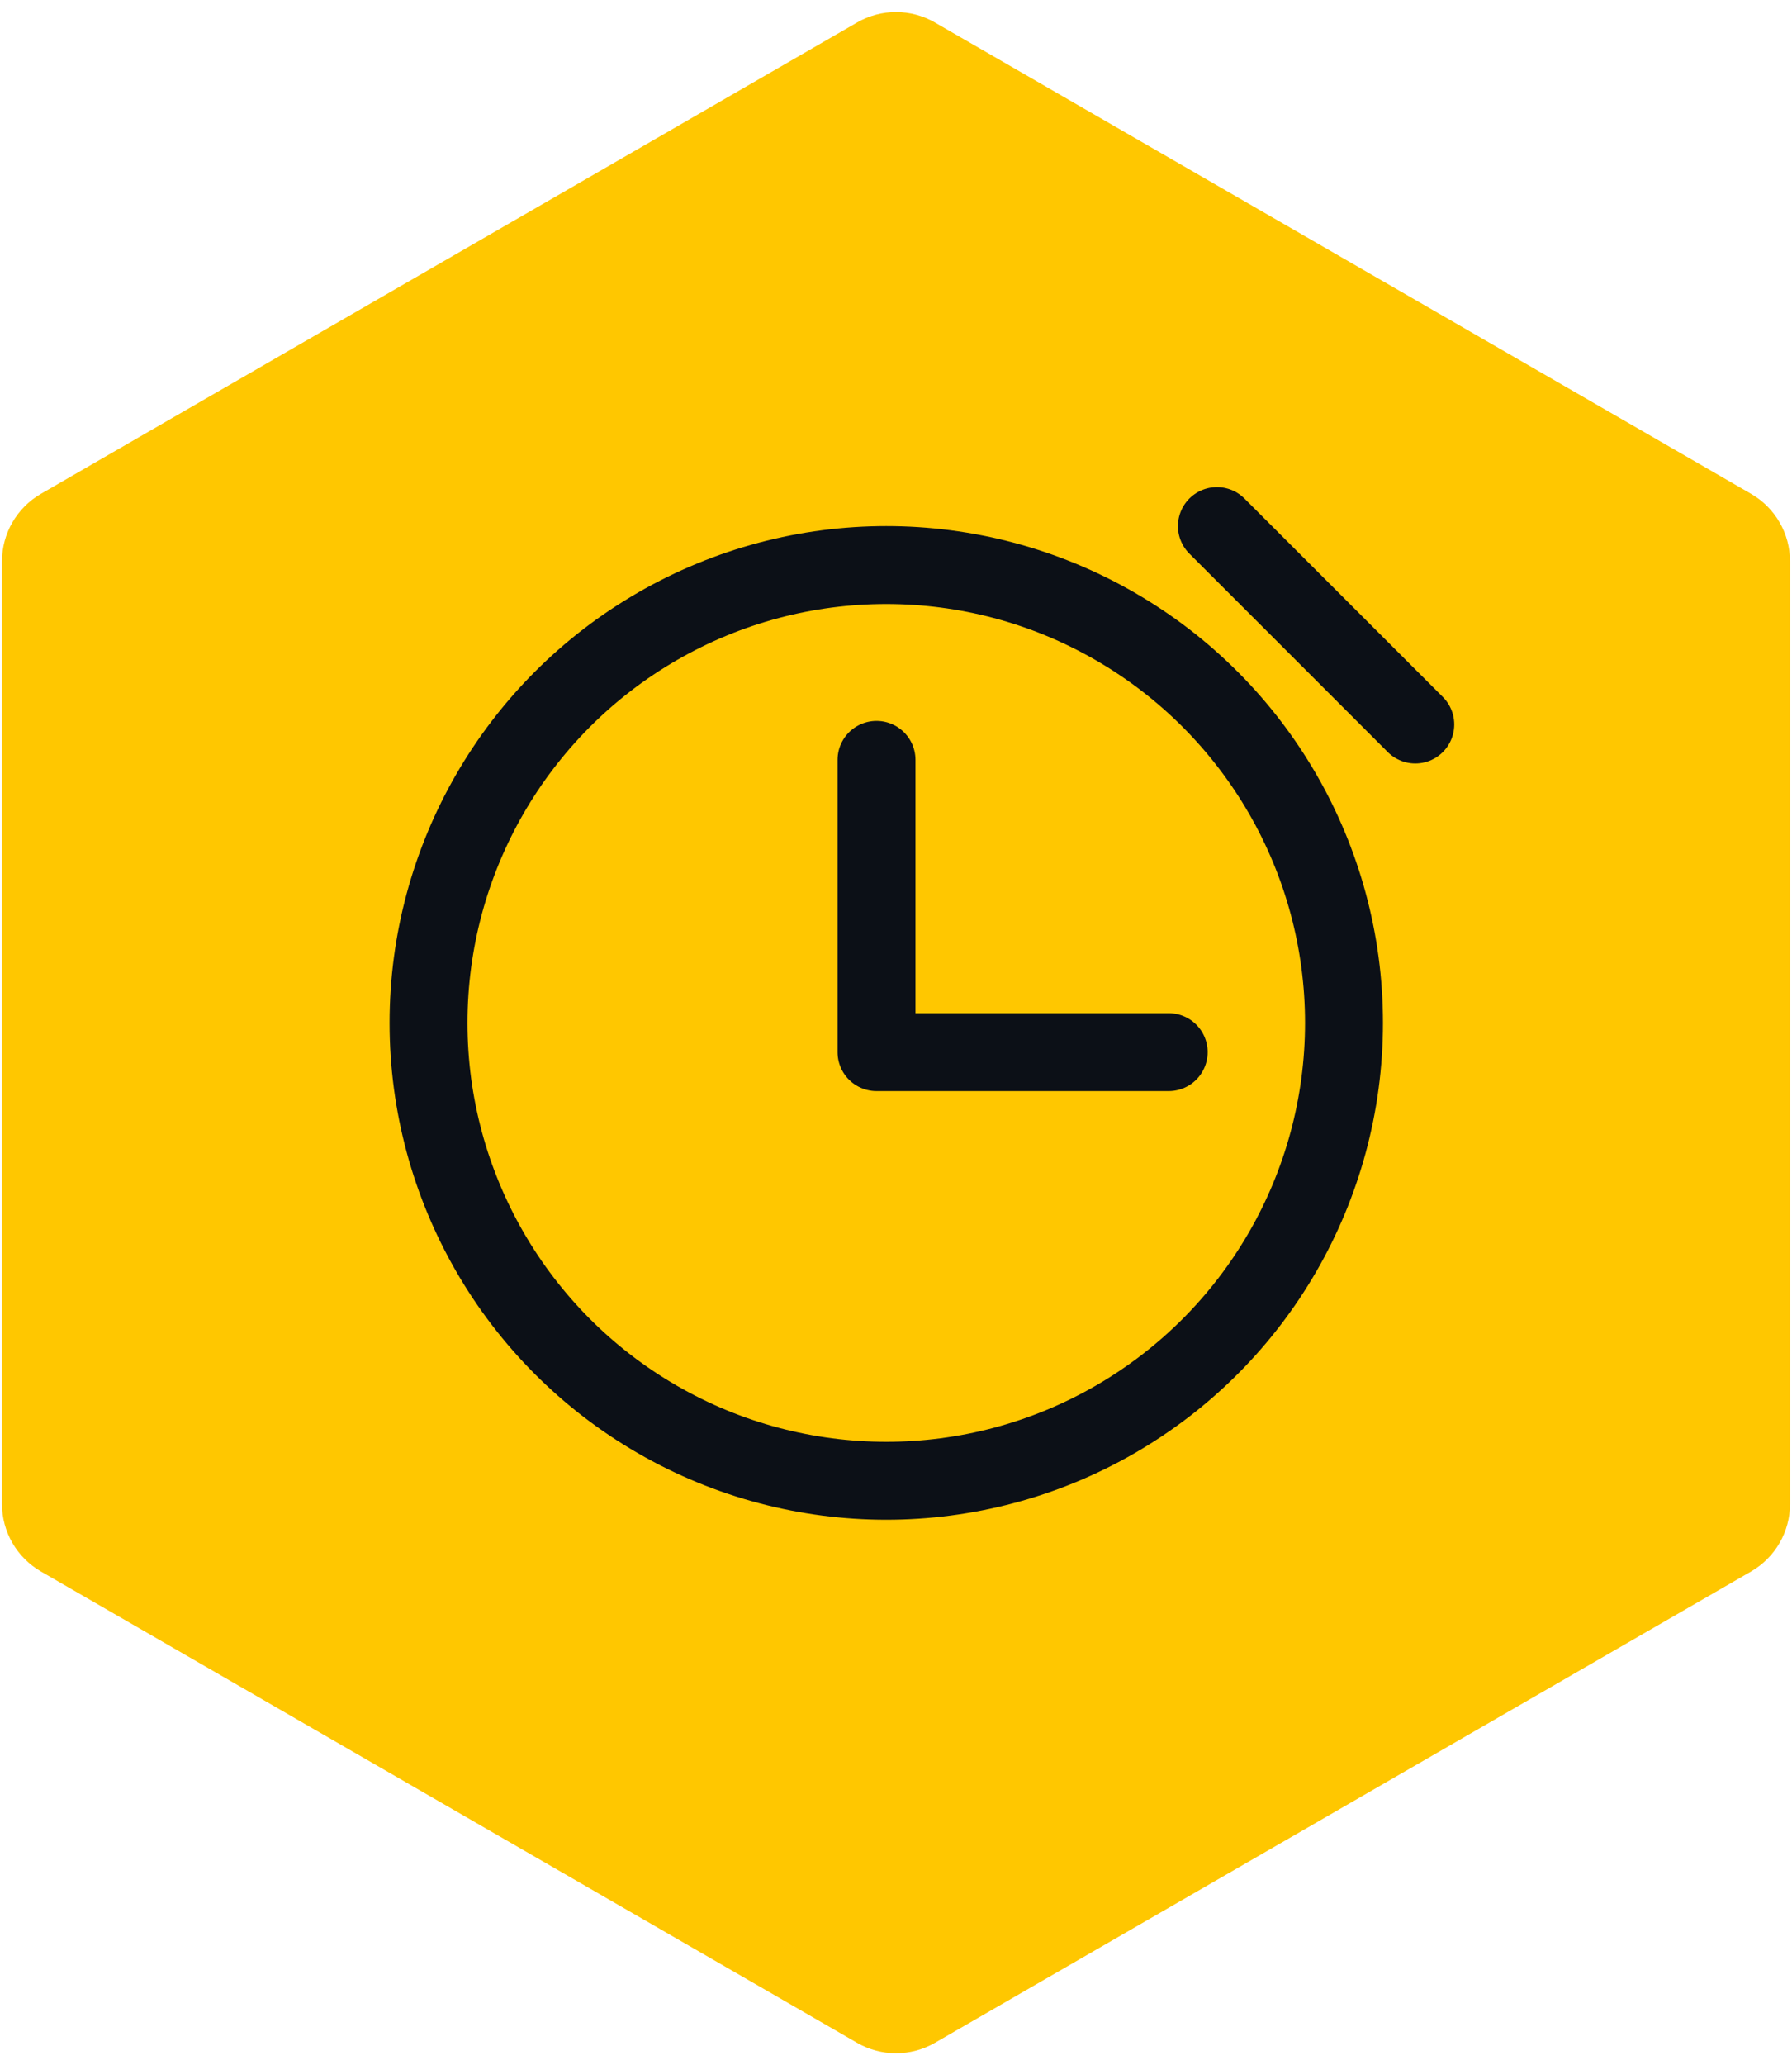 <svg width="92" height="106" viewBox="0 0 92 106" fill="none" xmlns="http://www.w3.org/2000/svg">
<path d="M44 1.155C45.238 0.44 46.762 0.44 48 1.155L89.899 25.345C91.137 26.06 91.899 27.38 91.899 28.809V77.191C91.899 78.62 91.137 79.94 89.899 80.655L48 104.845C46.762 105.56 45.238 105.56 44 104.845L2.101 80.655C0.863 79.94 0.101 78.62 0.101 77.191V28.809C0.101 27.38 0.863 26.06 2.101 25.345L44 1.155Z" fill="#FFC700"/>
<circle cx="23.5" cy="23.5" r="23.5" transform="matrix(-1 0 0 1 69 29)" stroke="#0C1017" stroke-width="4" stroke-linecap="round" stroke-linejoin="round"/>
<path d="M72.66 37.185L62.475 27" stroke="#0C1017" stroke-width="4" stroke-linecap="round" stroke-linejoin="round"/>
<path d="M45 39V54H60" stroke="#0C1017" stroke-width="4" stroke-linecap="round" stroke-linejoin="round"/>
</svg>
